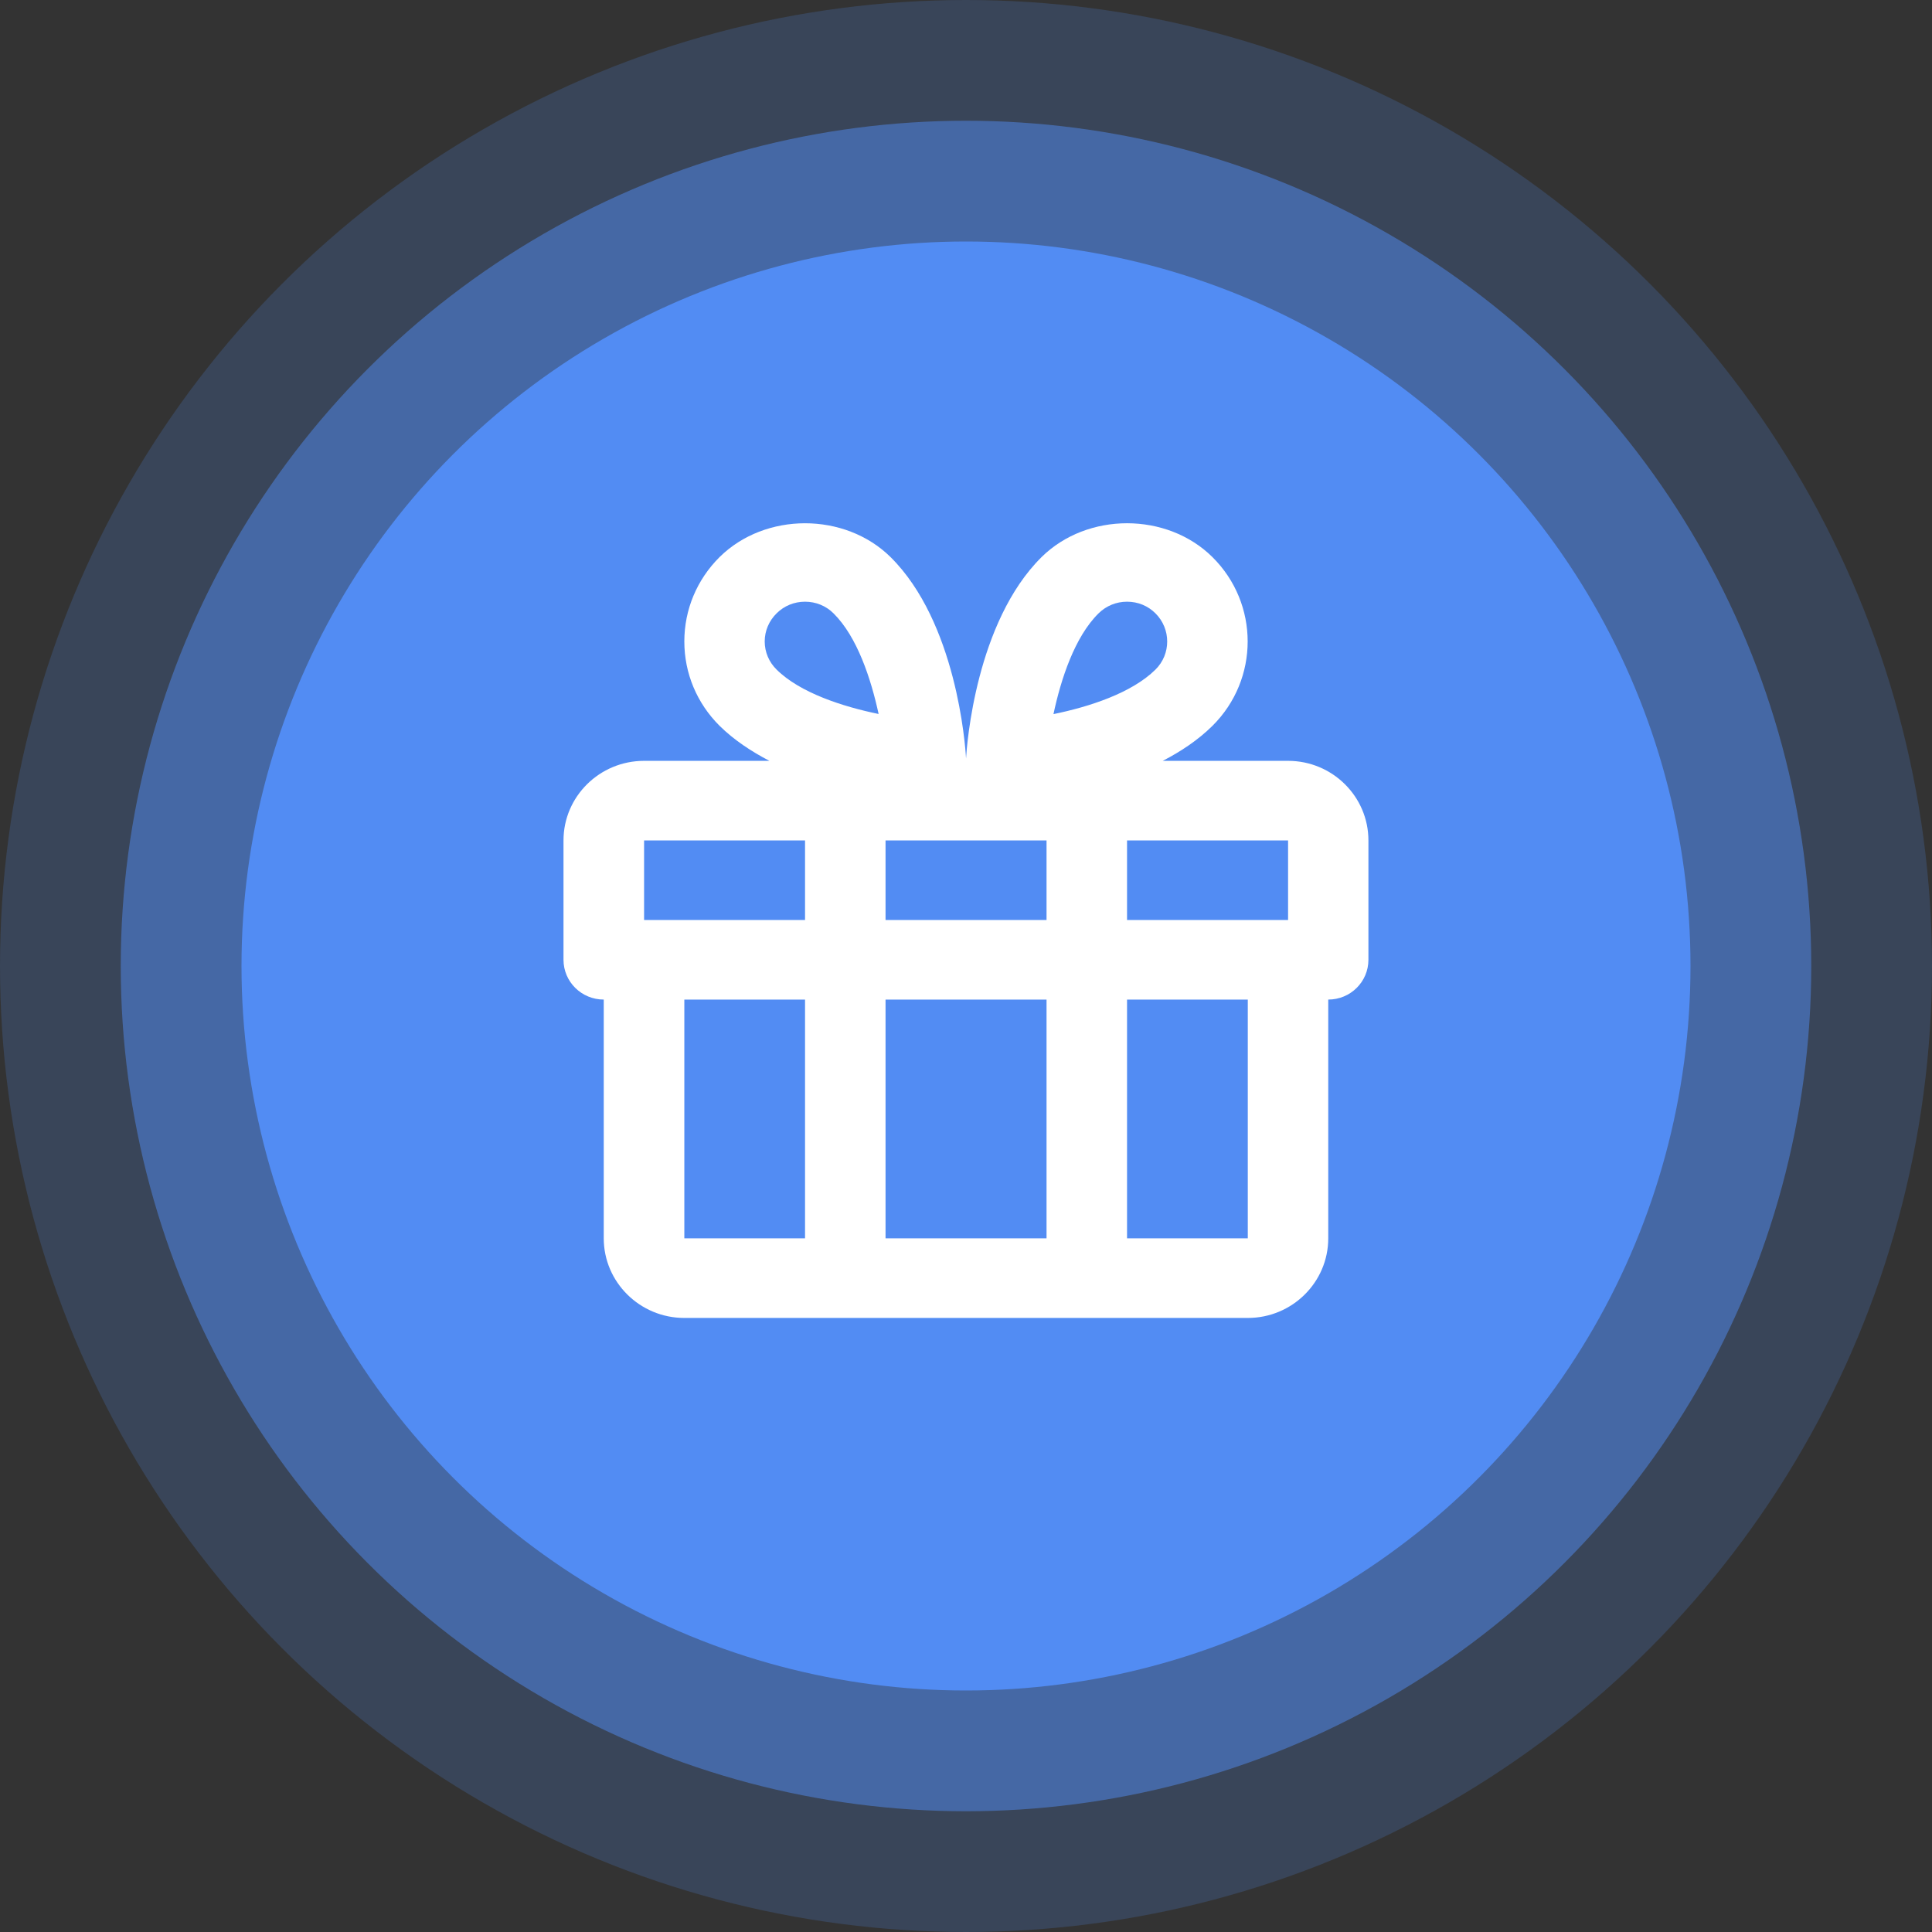 <svg width="48" height="48" viewBox="0 0 48 48" fill="none" xmlns="http://www.w3.org/2000/svg">
<rect x="0" y="0" width="48" height="48" fill="#333333" stroke="none"/>
<circle cx="24" cy="24" r="24" fill="#528CF3" fill-opacity="0.2"/>
<circle cx="24" cy="24" r="21" fill="#528CF3" fill-opacity="0.5"/>
<circle cx="24" cy="24" r="18" fill="#528CF3"/>
<path fill-rule="evenodd" clip-rule="evenodd" d="M32.002 18.903H28.888C29.337 18.671 29.765 18.387 30.122 18.034C31.29 16.877 31.29 14.997 30.122 13.84C28.99 12.72 27.014 12.72 25.878 13.84C24.245 15.457 24.021 18.504 24.001 18.845C23.983 18.504 23.759 15.457 22.125 13.84C20.988 12.72 19.011 12.721 17.878 13.84C17.315 14.4 17.002 15.144 17.002 15.937C17.002 16.729 17.315 17.473 17.878 18.033C18.237 18.387 18.667 18.669 19.116 18.903H16.002C14.897 18.903 14 19.79 14 20.88V23.845C14 24.392 14.448 24.834 15 24.834V30.766C15 31.856 15.899 32.744 17.002 32.744H31.001C32.104 32.744 33 31.856 33 30.766V24.834C33.552 24.834 33.998 24.392 33.998 23.845V20.88C33.998 19.79 33.103 18.903 32.002 18.903ZM20.001 30.766H17.002V24.834H20.001V30.766ZM20.001 22.857H16.002V20.88H20.001V22.857ZM19.295 16.636C19.105 16.45 18.999 16.2 18.999 15.937C18.999 15.673 19.105 15.425 19.295 15.238C19.483 15.051 19.733 14.949 20.001 14.949C20.268 14.949 20.521 15.051 20.708 15.238C21.299 15.822 21.64 16.868 21.829 17.739C20.945 17.557 19.88 17.216 19.295 16.636ZM26.001 30.766H22.001V24.834H26.001V30.766ZM26.001 22.857H22.001V20.88H26.001V22.857ZM27.294 15.238C27.485 15.051 27.734 14.949 28.001 14.949C28.272 14.949 28.519 15.051 28.707 15.238C29.095 15.624 29.097 16.251 28.707 16.636C28.115 17.22 27.059 17.561 26.173 17.742C26.359 16.869 26.701 15.822 27.294 15.238ZM31.001 30.766H28.001V24.834H31.001V30.766ZM32.002 22.857H28.001V20.88H32.002V22.857Z" fill="white"/>
</svg>
